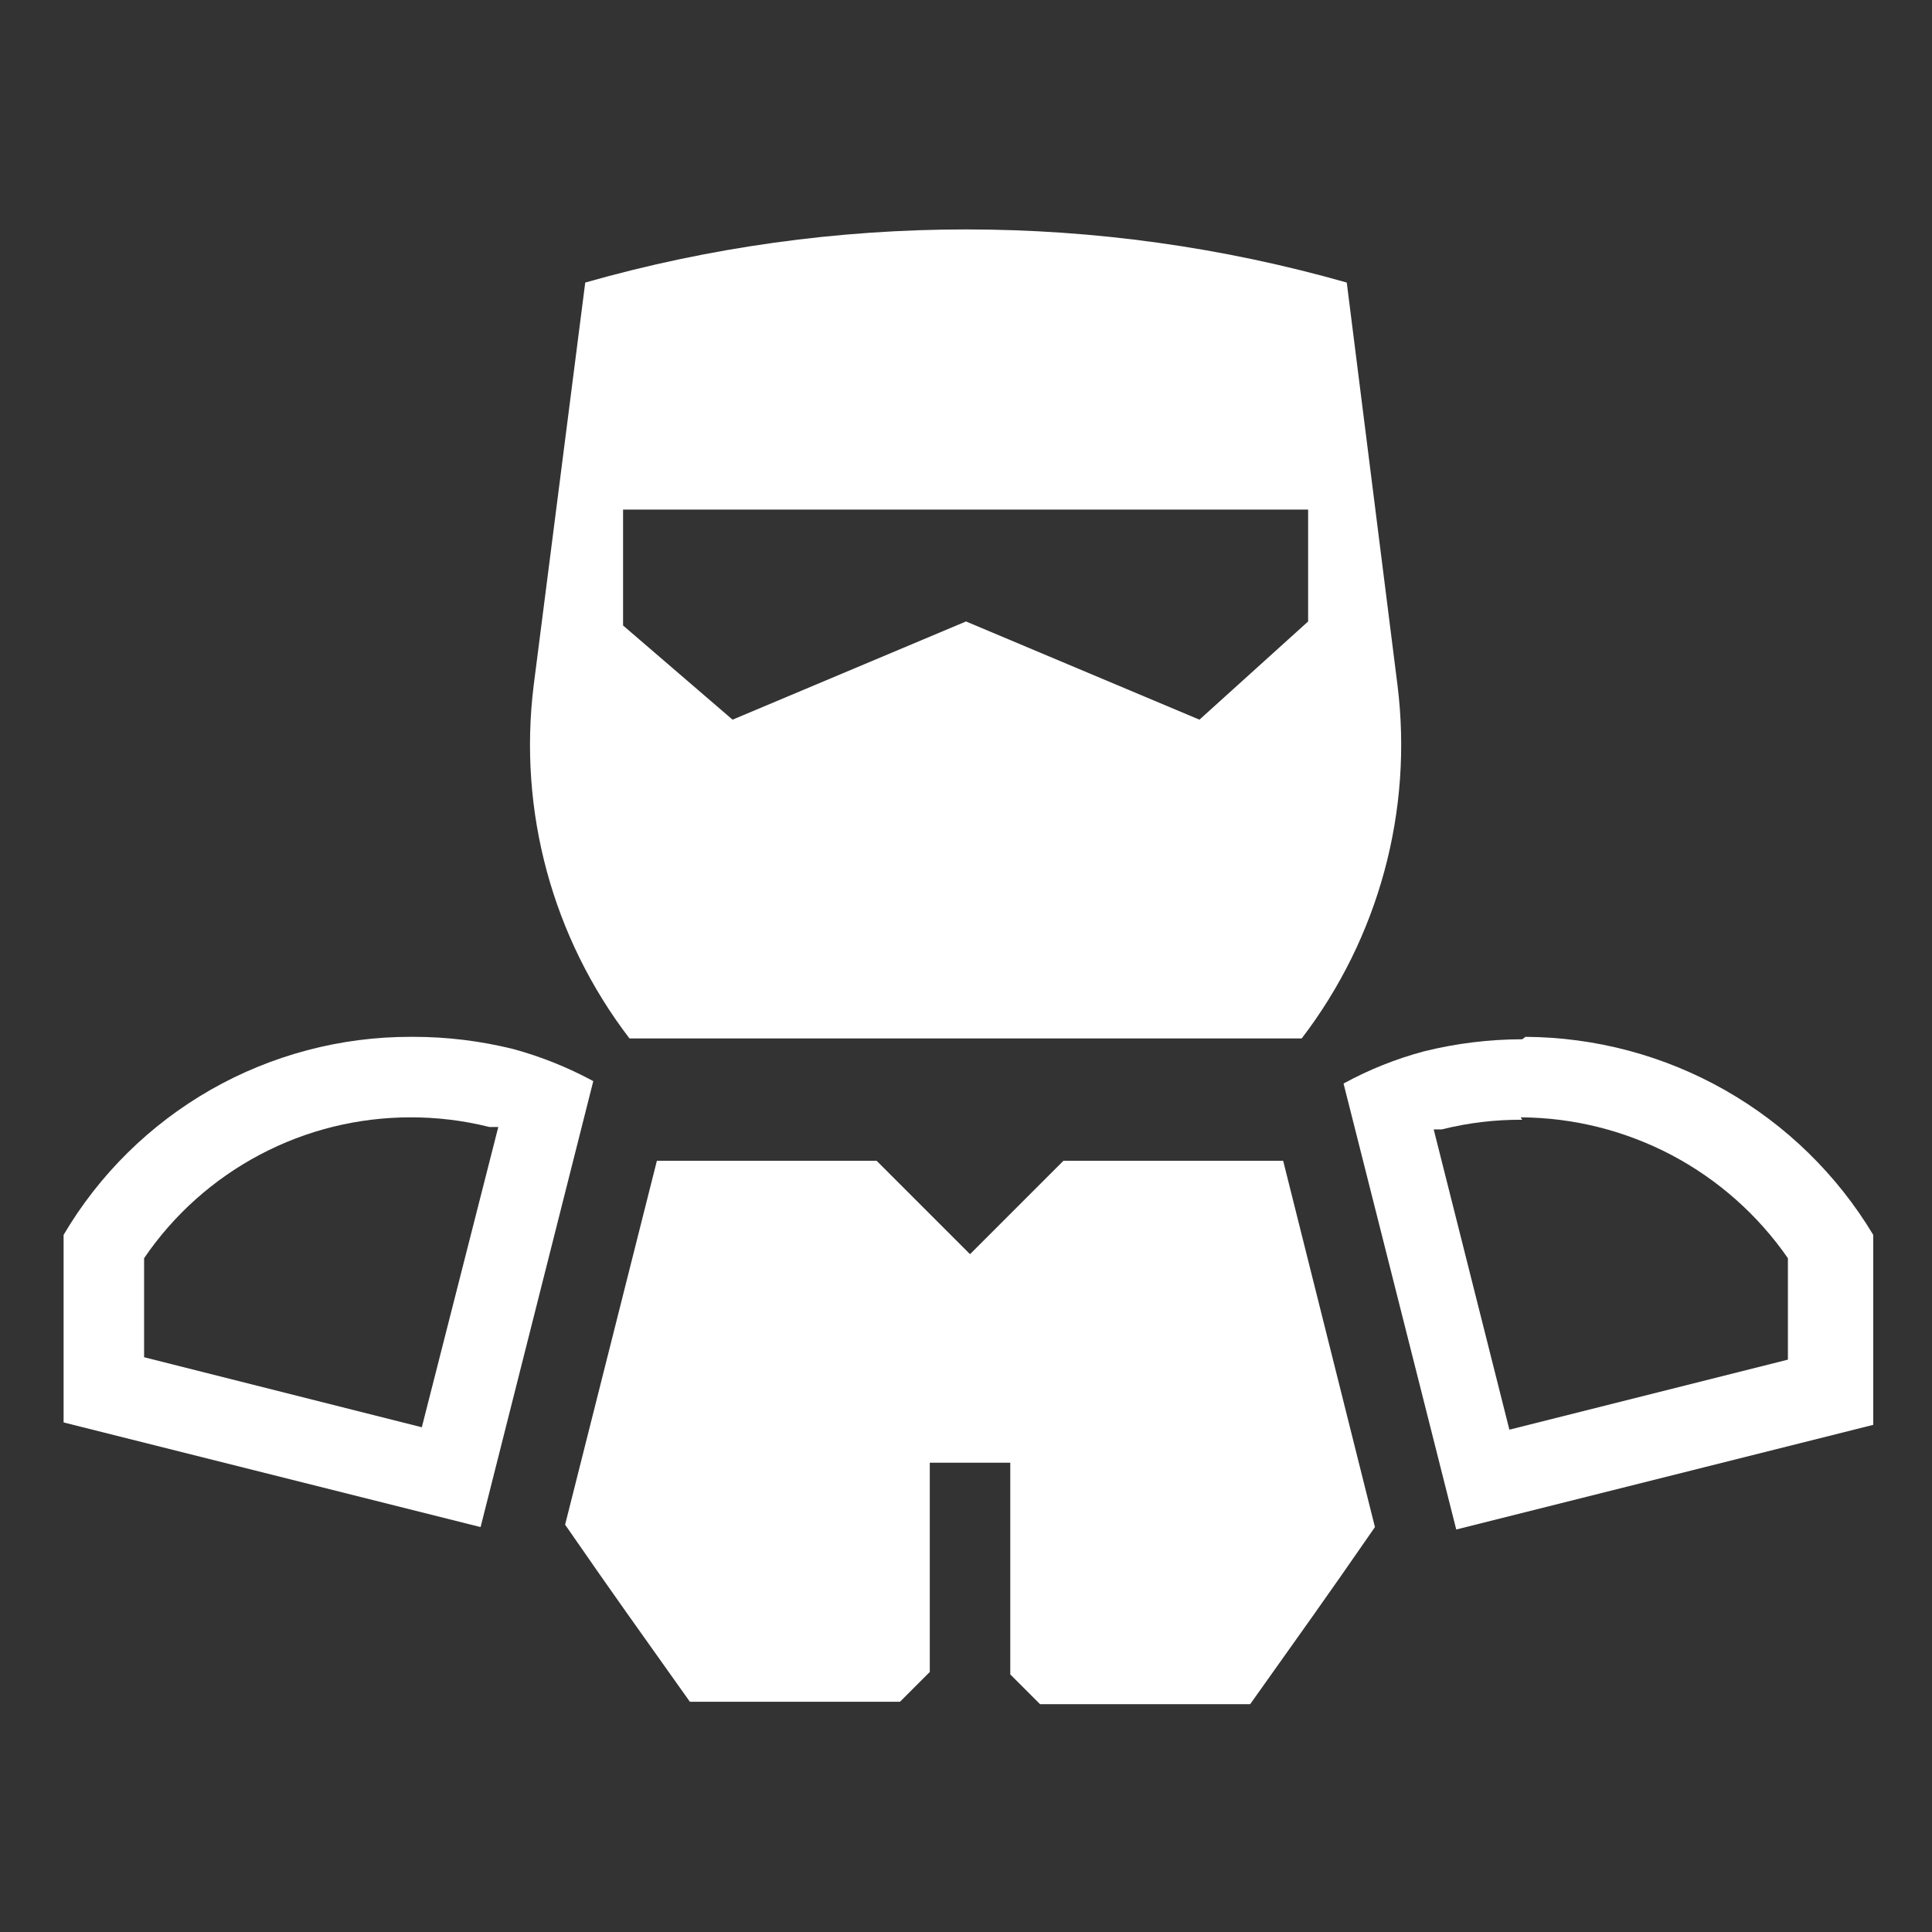 <svg width="24" height="24" viewBox="0 0 24 24" fill="none" xmlns="http://www.w3.org/2000/svg"><rect x="0" y="0" width="24" height="24" fill="#333333" stroke="none"/><g clip-path="url(#clip0_42_31518)"><path d="M17.36 8.51L16.73 3.51C13.638 2.63 10.362 2.63 7.27 3.51L6.63 8.51C6.435 10.073 6.862 11.65 7.82 12.9H16.17C17.127 11.65 17.555 10.073 17.36 8.51ZM16.25 7.72L14.9 8.94L12 7.72L9.1 8.94L7.74 7.77V6.33H16.25V7.72Z" fill="white"/><path d="M17.08 18.97C16.43 19.91 16.19 20.24 15.53 21.17H12.92L12.55 20.8V18.17H11.55V20.77L11.18 21.14H8.57C7.91 20.21 7.67 19.88 7.02 18.94L8.16 14.42H10.89L12.05 15.58L13.21 14.42H15.94L17.08 18.97Z" fill="white"/><path d="M5.08 13.88C5.417 13.878 5.753 13.918 6.08 14H6.19L5.24 17.73L1.79 16.86V15.63C2.157 15.09 2.651 14.649 3.228 14.344C3.804 14.039 4.447 13.88 5.1 13.88M5.1 12.88C4.23 12.879 3.374 13.106 2.618 13.537C1.862 13.969 1.232 14.59 0.79 15.34V17.67L5.97 18.97L7.37 13.43C7.053 13.259 6.718 13.124 6.37 13.03C5.967 12.931 5.555 12.88 5.14 12.88H5.1Z" fill="white"/><path d="M18.89 13.88C19.543 13.883 20.186 14.044 20.764 14.348C21.342 14.653 21.838 15.093 22.21 15.63V16.89L18.75 17.76L17.81 14.03H17.91C18.237 13.948 18.573 13.908 18.91 13.91M18.91 12.91C18.499 12.911 18.089 12.961 17.69 13.06C17.342 13.153 17.006 13.287 16.69 13.46L18.09 19L23.27 17.7V15.34C22.822 14.594 22.189 13.975 21.432 13.544C20.675 13.113 19.821 12.885 18.95 12.88L18.91 12.91Z" fill="white"/></g><defs><clipPath id="clip0_42_31518"><rect width="24" height="24" fill="white"/></clipPath></defs></svg>